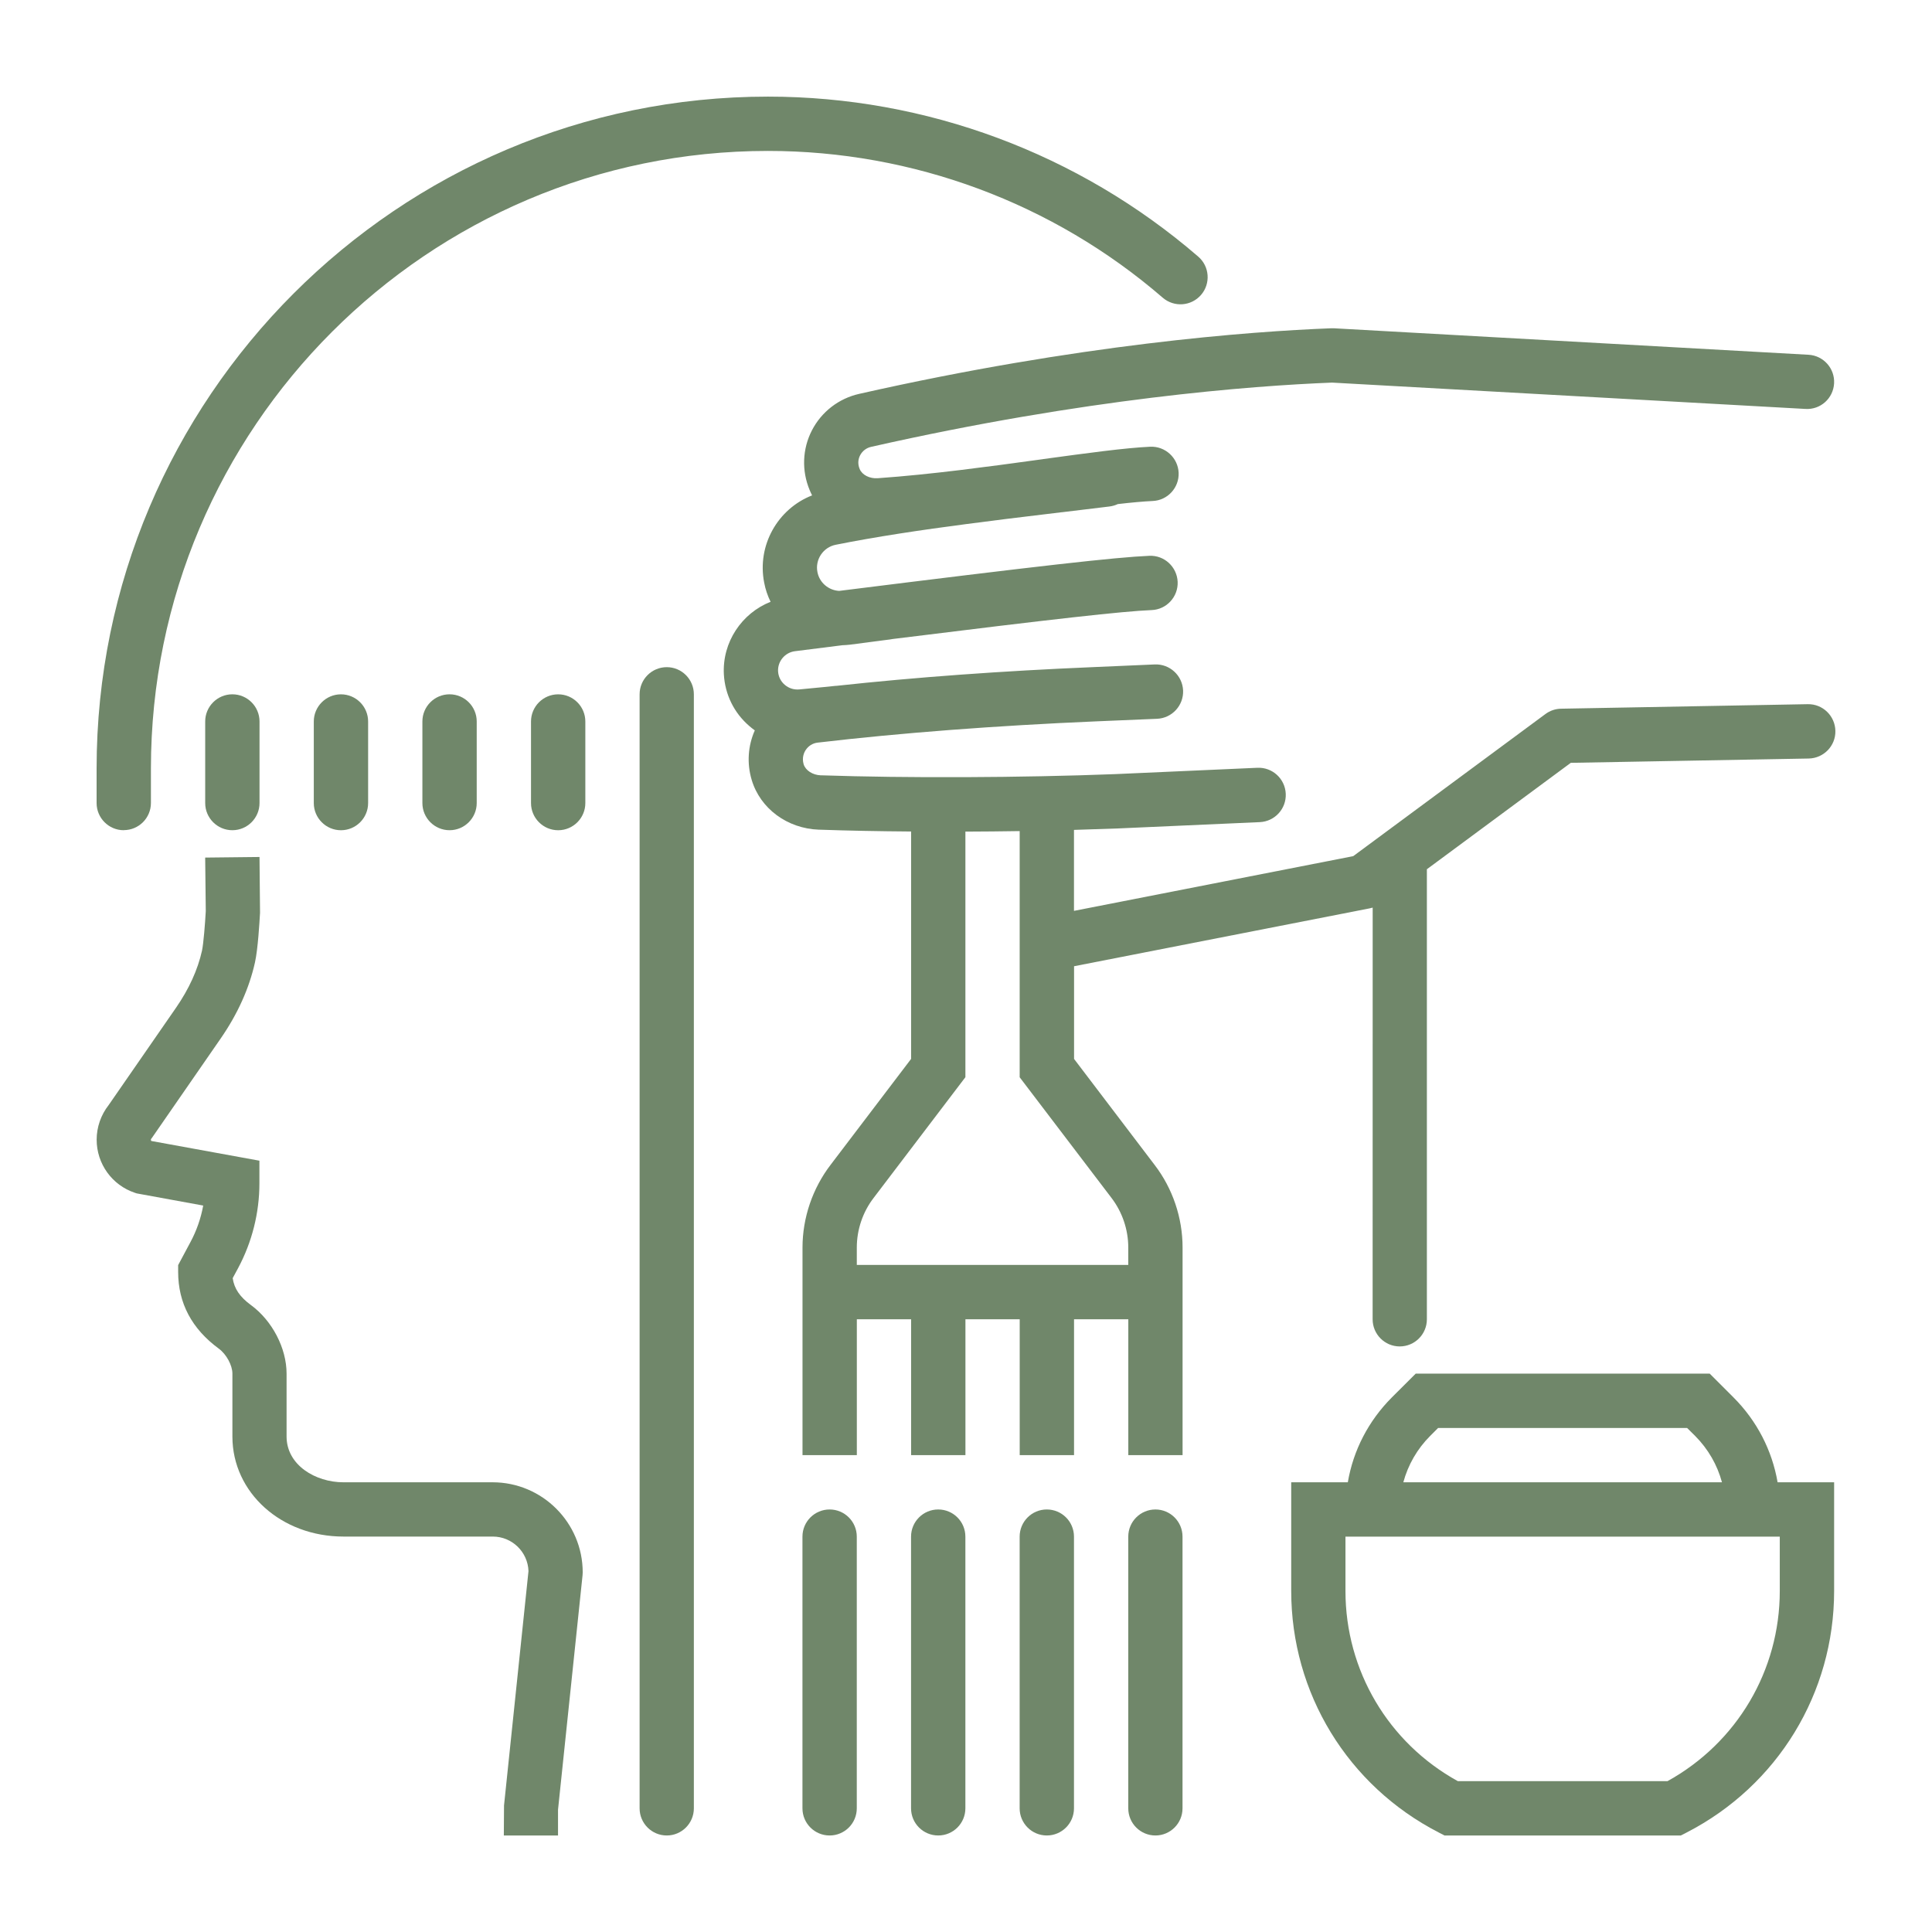 <?xml version="1.0" encoding="UTF-8"?> <svg xmlns="http://www.w3.org/2000/svg" viewBox="0 0 100 100" fill-rule="evenodd"><path d="m5 41.566c0 0.773 0.629 1.406 1.406 1.406v-0.004c0.777 0 1.406-0.629 1.406-1.406v-1.785c0-17.629 14.328-31.965 31.938-31.965 7.504 0 14.762 2.695 20.434 7.598 0.59 0.508 1.477 0.441 1.984-0.148 0.504-0.586 0.441-1.473-0.148-1.98-6.184-5.34-14.09-8.281-22.27-8.281-19.16 0-34.75 15.602-34.75 34.777z" fill="#70876a"></path><path d="m34.512 95.004c-0.777 0-1.406-0.629-1.406-1.406v-57.66c0-0.777 0.629-1.406 1.406-1.406 0.773 0 1.402 0.629 1.402 1.406v57.66c0 0.777-0.629 1.406-1.402 1.406z" fill="#70876a"></path><path d="m71.047 68.285c0 0.777 0.629 1.406 1.402 1.406 0.777 0 1.406-0.629 1.406-1.406v-23.293l7.449-5.508 12.316-0.223c0.773-0.016 1.395-0.652 1.379-1.43-0.016-0.777-0.652-1.398-1.43-1.383l-12.762 0.234c-0.293 0.004-0.574 0.098-0.812 0.273l-9.953 7.359-14.453 2.832v-4.191c0.762-0.023 1.516-0.047 2.25-0.074l7.367-0.328c0.777-0.035 1.379-0.691 1.344-1.469-0.035-0.777-0.691-1.379-1.469-1.344l-7.359 0.328c-4.856 0.188-10.82 0.211-15.207 0.062h-0.039c-0.414-0.016-0.781-0.254-0.879-0.57-0.102-0.348 0.023-0.613 0.105-0.738 0.141-0.215 0.363-0.352 0.609-0.383 4.285-0.504 9.277-0.883 14.43-1.102l3.152-0.133c0.773-0.035 1.375-0.691 1.344-1.465-0.035-0.777-0.691-1.379-1.465-1.348l-3.152 0.137c-4.769 0.199-9.242 0.527-13.312 0.969-0.027 0-0.055 0.004-0.078 0.004-0.164 0.016-0.359 0.035-0.57 0.059-0.387 0.039-0.84 0.082-1.297 0.125-0.273 0.023-0.539-0.062-0.746-0.242-0.207-0.176-0.328-0.426-0.344-0.695-0.027-0.52 0.359-0.98 0.879-1.043 0.855-0.109 1.672-0.211 2.453-0.309 0.125-0.004 0.25-0.012 0.379-0.027 0.332-0.043 0.664-0.086 0.965-0.125l0.012-0.004 0.371-0.047 0.184-0.023h0.004l0.012-0.004h0.004c0.207-0.027 0.383-0.051 0.516-0.066 0.055-0.008 0.109-0.016 0.164-0.027 8.453-1.051 11.902-1.434 13.395-1.496 0.773-0.031 1.375-0.688 1.344-1.461-0.035-0.777-0.691-1.383-1.465-1.348-1.734 0.074-5.606 0.508-16.055 1.816-0.543-0.027-1.02-0.422-1.125-0.973-0.129-0.648 0.297-1.285 0.945-1.414 2.066-0.414 4.445-0.77 6.781-1.074 0.688-0.086 1.371-0.172 2.043-0.262 0.992-0.121 1.961-0.238 2.871-0.348h0.016c0.875-0.105 1.703-0.203 2.457-0.297 0.156-0.02 0.301-0.062 0.434-0.125 0.707-0.082 1.32-0.137 1.805-0.16 0.773-0.031 1.375-0.688 1.344-1.461-0.035-0.777-0.695-1.379-1.465-1.348-1.297 0.059-3.258 0.328-5.527 0.637h-0.004l-0.039 0.008c-0.727 0.098-1.477 0.203-2.246 0.305-0.664 0.082-1.344 0.168-2.027 0.258-1.426 0.172-2.867 0.324-4.266 0.422-0.414 0.031-0.809-0.168-0.934-0.473-0.129-0.305-0.059-0.555 0.02-0.711 0.117-0.227 0.328-0.387 0.578-0.441 11.09-2.508 19.68-3.16 23.852-3.324l24.504 1.363c0.777 0.047 1.438-0.547 1.48-1.324 0.043-0.773-0.551-1.438-1.324-1.48l-24.57-1.371h-0.133c-4.246 0.164-13.062 0.824-24.43 3.394-1.062 0.238-1.957 0.93-2.453 1.895-0.492 0.957-0.535 2.086-0.113 3.09 0.039 0.09 0.078 0.18 0.125 0.27-1.773 0.691-2.859 2.582-2.481 4.516 0.066 0.352 0.18 0.684 0.332 0.992-1.492 0.59-2.508 2.09-2.418 3.758 0.059 1.039 0.523 1.988 1.312 2.668 0.094 0.082 0.191 0.16 0.289 0.23-0.355 0.801-0.418 1.707-0.16 2.566 0.441 1.48 1.84 2.516 3.477 2.574h0.039c1.461 0.051 3.062 0.082 4.734 0.094v11.77l-4.16 5.473c-0.941 1.227-1.461 2.75-1.461 4.293v10.742h2.812v-7.031h2.809v7.031h2.812v-7.031h2.809v7.031h2.812v-7.031h2.809v7.031h2.809v-10.746c0-1.543-0.516-3.062-1.449-4.277l-4.168-5.484v-4.797l15.301-2.996c0.055-0.012 0.105-0.023 0.156-0.039zm-12.648-2.812v-0.902c0-0.926-0.309-1.836-0.871-2.57l-4.75-6.242v-12.742c-0.938 0.016-1.875 0.023-2.809 0.027v12.711l-4.742 6.238c-0.57 0.738-0.879 1.652-0.879 2.582v0.898z" fill-rule="evenodd" fill="#70876a"></path><path d="m26.078 95.004h2.805v-1.332l1.27-12.137 0.008-0.148c0-2.574-2.094-4.664-4.664-4.664h-7.723c-1.441 0-2.938-0.887-2.941-2.367v-3.258c0-1.316-0.742-2.742-1.848-3.551-0.57-0.418-0.863-0.848-0.941-1.391l0.281-0.52c0.719-1.344 1.102-2.859 1.102-4.387v-1.172l-5.594-1.02c-0.016-0.016-0.023-0.039-0.023-0.062 0-0.02 0.004-0.039 0.02-0.055l0.039-0.051 3.551-5.133c0.879-1.27 1.477-2.594 1.777-3.941 0.156-0.699 0.234-2.098 0.258-2.5l0.004-0.059v-0.043l-0.027-2.856-2.812 0.031 0.031 2.769c-0.035 0.645-0.117 1.68-0.195 2.047-0.219 0.988-0.672 1.98-1.34 2.949l-3.488 5.039c-0.402 0.512-0.625 1.145-0.625 1.797 0 1.25 0.797 2.356 1.98 2.75l0.094 0.031 3.441 0.629c-0.121 0.664-0.344 1.305-0.664 1.898l-0.633 1.184v0.355c0 1.609 0.707 2.945 2.109 3.973 0.387 0.285 0.699 0.859 0.699 1.285v3.266c0.004 2.898 2.531 5.172 5.75 5.172h7.727c1 0 1.816 0.797 1.848 1.789l-1.266 12.129z" fill="#70876a"></path><path d="m52.777 93.598c0 0.777 0.629 1.406 1.406 1.406s1.406-0.629 1.406-1.406v-14.062c0-0.777-0.629-1.406-1.406-1.406s-1.406 0.629-1.406 1.406z" fill="#70876a"></path><path d="m59.805 95.004c-0.777 0-1.406-0.629-1.406-1.406v-14.062c0-0.777 0.629-1.406 1.406-1.406 0.773 0 1.402 0.629 1.402 1.406v14.062c0 0.777-0.629 1.406-1.402 1.406z" fill="#70876a"></path><path d="m47.156 93.598c0 0.777 0.629 1.406 1.406 1.406s1.406-0.629 1.406-1.406v-14.062c0-0.777-0.629-1.406-1.406-1.406s-1.406 0.629-1.406 1.406z" fill="#70876a"></path><path d="m42.941 95.004c-0.777 0-1.406-0.629-1.406-1.406v-14.062c0-0.777 0.629-1.406 1.406-1.406s1.406 0.629 1.406 1.406v14.062c0 0.777-0.629 1.406-1.406 1.406z" fill="#70876a"></path><path d="m74.766 95.004h12.234l0.305-0.156c4.707-2.426 7.629-7.215 7.629-12.5v-5.625h-2.926c-0.285-1.652-1.07-3.18-2.281-4.391l-1.234-1.234h-15.215l-1.238 1.234c-1.211 1.215-1.996 2.738-2.277 4.391h-2.93v5.625c0 5.285 2.922 10.074 7.633 12.5zm-2.129-18.281h16.492c-0.242-0.898-0.715-1.723-1.391-2.402l-0.414-0.41h-12.887l-0.41 0.41c-0.676 0.676-1.148 1.504-1.391 2.402zm13.672 15.469h-10.852c-3.598-1.984-5.816-5.727-5.816-9.844v-2.812h22.48v2.812c0 4.117-2.219 7.859-5.812 9.844z" fill-rule="evenodd" fill="#70876a"></path><path d="m10.621 41.566c0 0.773 0.629 1.406 1.406 1.406s1.406-0.633 1.406-1.406v-4.223c0-0.773-0.629-1.406-1.406-1.406s-1.406 0.633-1.406 1.406z" fill="#70876a"></path><path d="m17.648 42.973c-0.777 0-1.406-0.633-1.406-1.406v-4.223c0-0.773 0.629-1.406 1.406-1.406 0.777 0 1.406 0.633 1.406 1.406v4.223c0 0.773-0.629 1.406-1.406 1.406z" fill="#70876a"></path><path d="m21.863 41.566c0 0.773 0.629 1.406 1.406 1.406 0.777 0 1.406-0.633 1.406-1.406v-4.223c0-0.773-0.629-1.406-1.406-1.406-0.777 0-1.406 0.633-1.406 1.406z" fill="#70876a"></path><path d="m28.891 42.973c-0.777 0-1.406-0.633-1.406-1.406v-4.223c0-0.773 0.629-1.406 1.406-1.406s1.406 0.633 1.406 1.406v4.223c0 0.773-0.629 1.406-1.406 1.406z" fill="#70876a"></path></svg> 